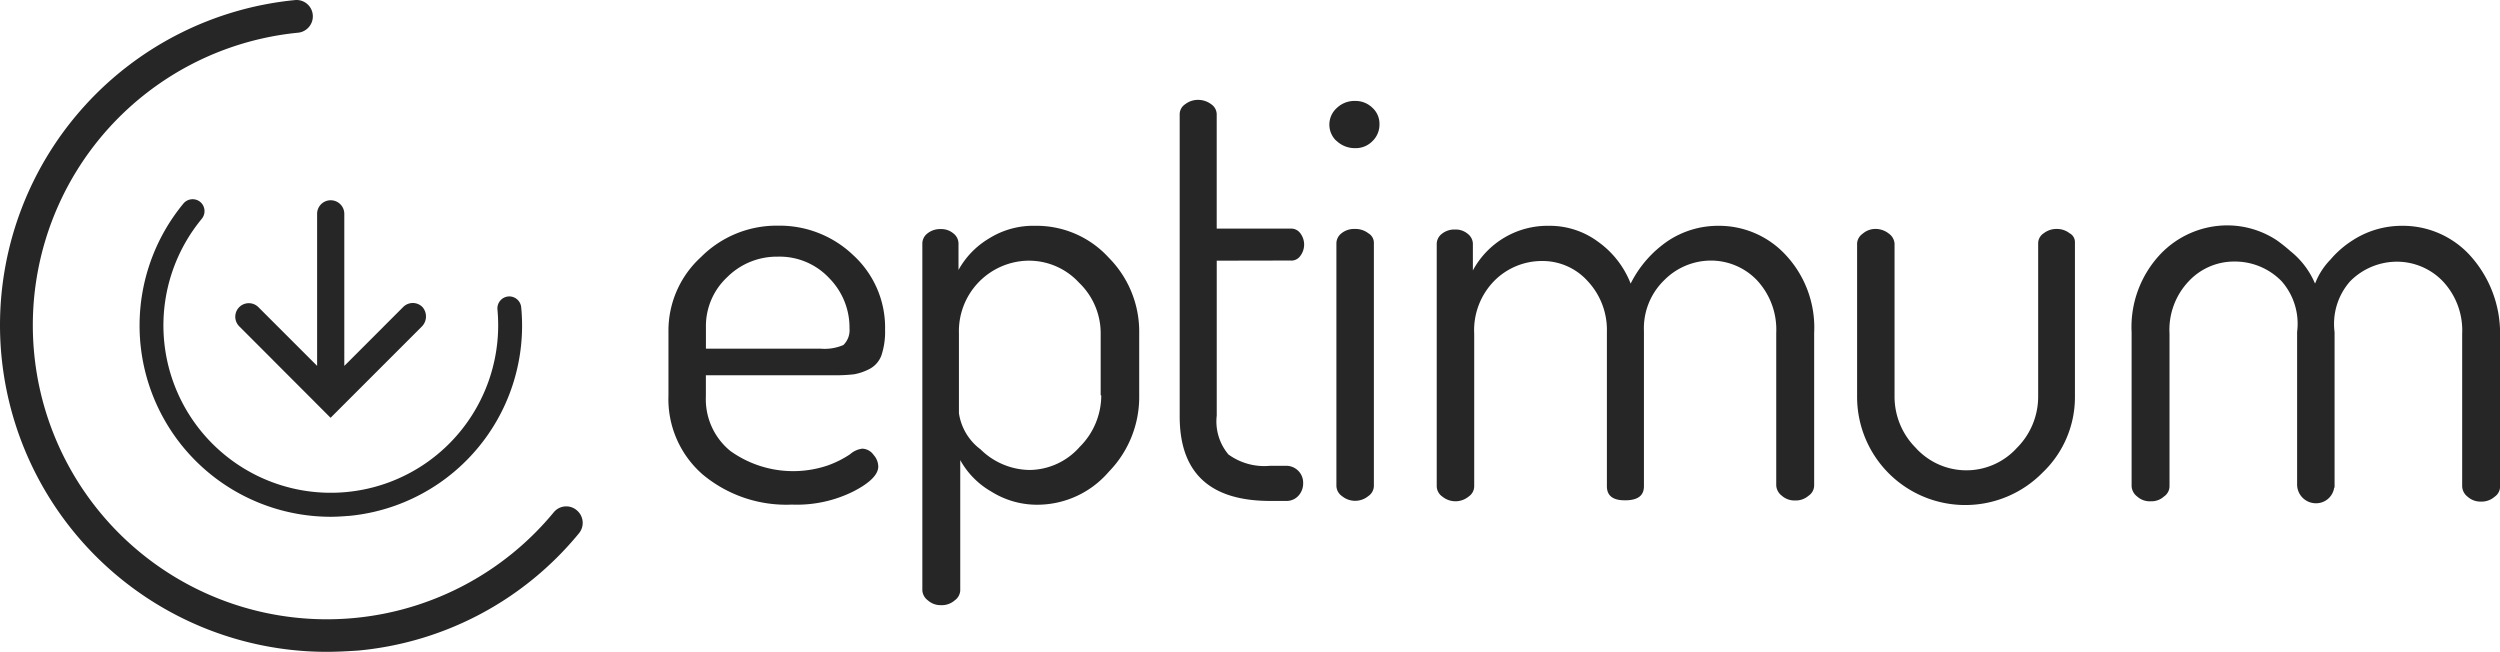 <svg xmlns="http://www.w3.org/2000/svg" width="157.61" height="41.094" viewBox="0 0 157.61 41.094"><g transform="translate(42.138 6.301)"><path d="M-693.025-98.06a6.726,6.726,0,0,0-4.878,1.984,6.273,6.273,0,0,0-2.047,4.68v4.058a6.294,6.294,0,0,0,2.164,4.969,8.223,8.223,0,0,0,5.618,1.894,8.006,8.006,0,0,0,3.877-.83c1.037-.532,1.569-1.064,1.569-1.569a1.126,1.126,0,0,0-.3-.739.9.9,0,0,0-.712-.388,1.432,1.432,0,0,0-.767.352,6.379,6.379,0,0,1-1.425.712,6.8,6.8,0,0,1-6.123-.92,4.206,4.206,0,0,1-1.542-3.436v-1.335h8.17a10.259,10.259,0,0,0,1.181-.063,3.462,3.462,0,0,0,.947-.325,1.586,1.586,0,0,0,.766-.857,4.714,4.714,0,0,0,.234-1.623A6.182,6.182,0,0,0-688.3-96.2,6.712,6.712,0,0,0-693.025-98.06Zm4.112,7.52a2.975,2.975,0,0,1-1.452.234h-7.223v-1.389a4.215,4.215,0,0,1,1.334-3.111,4.427,4.427,0,0,1,3.192-1.3,4.28,4.28,0,0,1,3.255,1.362,4.428,4.428,0,0,1,1.271,3.165,1.3,1.3,0,0,1-.379,1.037Z" transform="translate(699.954 105.986)" fill="#262626"/><path d="M-675.067-98.05a5.246,5.246,0,0,0-2.931.8,5.266,5.266,0,0,0-1.921,1.984V-96.95a.809.809,0,0,0-.325-.622,1.172,1.172,0,0,0-.8-.271,1.259,1.259,0,0,0-.83.271.809.809,0,0,0-.325.622v21.894a.85.85,0,0,0,.352.622,1.2,1.2,0,0,0,.829.3,1.23,1.23,0,0,0,.857-.3.821.821,0,0,0,.352-.622V-83.28a5.17,5.17,0,0,0,1.957,1.984,5.42,5.42,0,0,0,2.931.83,5.94,5.94,0,0,0,4.473-2.074,6.748,6.748,0,0,0,1.921-4.8v-3.941a6.612,6.612,0,0,0-1.921-4.761A6.15,6.15,0,0,0-675.067-98.05Zm4.148,10.686a4.586,4.586,0,0,1-1.362,3.255,4.266,4.266,0,0,1-3.138,1.452,4.481,4.481,0,0,1-3.111-1.3,3.475,3.475,0,0,1-1.362-2.281v-5.032a4.445,4.445,0,0,1,4.31-4.581h.072a4.285,4.285,0,0,1,3.192,1.389,4.416,4.416,0,0,1,1.362,3.165v3.932Z" transform="translate(698.209 105.985)" fill="#262626"/><path d="M-657.194-96.723a.685.685,0,0,0,.595-.3,1.177,1.177,0,0,0,0-1.416.707.707,0,0,0-.595-.3h-4.68v-7.223a.782.782,0,0,0-.352-.622,1.383,1.383,0,0,0-.83-.271,1.306,1.306,0,0,0-.8.271.759.759,0,0,0-.352.622v19.063c0,3.553,1.894,5.329,5.708,5.329h1.01a1,1,0,0,0,.766-.325,1.138,1.138,0,0,0,.3-.8,1.053,1.053,0,0,0-.3-.766,1.064,1.064,0,0,0-.766-.325h-1.01a3.854,3.854,0,0,1-2.633-.712,3.236,3.236,0,0,1-.739-2.453v-9.766l4.68-.009Z" transform="translate(696.442 106.85)" fill="#262626"/><path d="M-651.239-97.56a1.331,1.331,0,0,0-.857-.271,1.258,1.258,0,0,0-.83.271.808.808,0,0,0-.325.622v15.3a.807.807,0,0,0,.352.649,1.305,1.305,0,0,0,1.659,0,.785.785,0,0,0,.352-.649v-15.33A.694.694,0,0,0-651.239-97.56Z" transform="translate(695.365 105.964)" fill="#262626"/><path d="M-652.117-106.78a1.6,1.6,0,0,0-1.154.442,1.407,1.407,0,0,0-.126,1.975h0a.771.771,0,0,0,.126.117,1.668,1.668,0,0,0,1.154.442,1.476,1.476,0,0,0,1.091-.442,1.444,1.444,0,0,0,.442-1.064,1.358,1.358,0,0,0-.442-1.037A1.518,1.518,0,0,0-652.117-106.78Z" transform="translate(695.413 106.843)" fill="#262626"/><path d="M-628.5-98.05a5.7,5.7,0,0,0-3.111.92,7.056,7.056,0,0,0-2.4,2.723,5.831,5.831,0,0,0-2.047-2.633,5.109,5.109,0,0,0-3.1-1.01,5.343,5.343,0,0,0-4.8,2.813v-1.686a.808.808,0,0,0-.325-.622,1.172,1.172,0,0,0-.8-.271,1.258,1.258,0,0,0-.83.271.808.808,0,0,0-.324.622v15.293a.807.807,0,0,0,.352.649,1.305,1.305,0,0,0,1.659,0,.785.785,0,0,0,.352-.649v-9.612a4.439,4.439,0,0,1,1.272-3.345,4.226,4.226,0,0,1,2.985-1.244,3.826,3.826,0,0,1,2.9,1.271,4.5,4.5,0,0,1,1.208,3.192v9.739c0,.6.388.893,1.154.884.8,0,1.181-.3,1.181-.884v-9.793a4.221,4.221,0,0,1,1.271-3.192,4.149,4.149,0,0,1,2.958-1.244,4.018,4.018,0,0,1,2.867,1.208,4.56,4.56,0,0,1,1.245,3.345v9.622a.874.874,0,0,0,.352.649,1.2,1.2,0,0,0,.83.3,1.23,1.23,0,0,0,.857-.3.785.785,0,0,0,.352-.649v-9.622a6.7,6.7,0,0,0-1.8-4.914A5.719,5.719,0,0,0-628.5-98.05Z" transform="translate(694.676 105.985)" fill="#262626"/><path d="M-603.45-97.56a1.287,1.287,0,0,0-.8-.271,1.309,1.309,0,0,0-.83.271.759.759,0,0,0-.352.622v9.676a4.566,4.566,0,0,1-1.335,3.228,4.3,4.3,0,0,1-6.078.307h0a3.28,3.28,0,0,1-.307-.307,4.566,4.566,0,0,1-1.334-3.228V-96.91a.849.849,0,0,0-.352-.622,1.349,1.349,0,0,0-.8-.3,1.23,1.23,0,0,0-.857.3.8.8,0,0,0-.352.622v9.676a6.819,6.819,0,0,0,6.835,6.808,6.825,6.825,0,0,0,4.851-2.038,6.562,6.562,0,0,0,2.047-4.761v-9.739A.633.633,0,0,0-603.45-97.56Z" transform="translate(691.788 105.964)" fill="#262626"/><path d="M-576.353-96.222a5.733,5.733,0,0,0-4.265-1.831,5.7,5.7,0,0,0-3.111.92,6.141,6.141,0,0,0-1.389,1.208,4.444,4.444,0,0,0-.947,1.452c0,.027-.027.027-.027.063a5.193,5.193,0,0,0-1.542-2.038,10.536,10.536,0,0,0-.857-.685,5.679,5.679,0,0,0-3.1-.947,5.83,5.83,0,0,0-4.265,1.831,6.7,6.7,0,0,0-1.8,4.914v9.7a.874.874,0,0,0,.352.649,1.189,1.189,0,0,0,.857.3,1.163,1.163,0,0,0,.829-.3.785.785,0,0,0,.352-.649v-9.612a4.441,4.441,0,0,1,1.244-3.345,3.911,3.911,0,0,1,2.868-1.208,4.1,4.1,0,0,1,2.958,1.244,4.055,4.055,0,0,1,.974,3.192v9.622a1.185,1.185,0,0,0,1.181,1.181,1.149,1.149,0,0,0,1.154-.974l.027-.027v-9.793a4.055,4.055,0,0,1,.974-3.192,4.149,4.149,0,0,1,2.958-1.244,4.018,4.018,0,0,1,2.868,1.208,4.524,4.524,0,0,1,1.244,3.345v9.622a.874.874,0,0,0,.352.649,1.2,1.2,0,0,0,.83.3,1.23,1.23,0,0,0,.857-.3.785.785,0,0,0,.352-.649v-9.631A7.309,7.309,0,0,0-576.353-96.222Z" transform="translate(689.903 105.988)" fill="#262626"/></g><path d="M-671.725-86.113a.854.854,0,0,0-1.208,0h0l-3.715,3.715v-9.558a.856.856,0,0,0-.83-.884.856.856,0,0,0-.884.83V-82.4l-3.715-3.715a.855.855,0,0,0-1.208.027.856.856,0,0,0,0,1.181l5.771,5.78,5.771-5.771A.9.9,0,0,0-671.725-86.113Z" transform="translate(698.354 105.466)" fill="#262626"/><path d="M-679.4-65.748A20.606,20.606,0,0,1-699.97-86.371a20.6,20.6,0,0,1,18.63-20.469,1.029,1.029,0,0,1,1.091.965,1.038,1.038,0,0,1-.893,1.091,18.534,18.534,0,0,0-16.673,20.226,18.534,18.534,0,0,0,20.226,16.673,18.54,18.54,0,0,0,12.525-6.655,1.02,1.02,0,0,1,1.443-.144l.009.009a1.031,1.031,0,0,1,.144,1.452,20.423,20.423,0,0,1-13.914,7.394C-678.058-65.784-678.725-65.748-679.4-65.748Z" transform="translate(699.97 106.842)" fill="#262626"/><g transform="translate(8.799 12.56)"><path d="M-687.922-86.842A12.057,12.057,0,0,1-699.96-98.925a12.081,12.081,0,0,1,2.75-7.647.757.757,0,0,1,1.055-.135.758.758,0,0,1,.135,1.055.127.127,0,0,0-.027.036,10.547,10.547,0,0,0,1.434,14.852A10.547,10.547,0,0,0-679.761-92.2a10.571,10.571,0,0,0,2.363-7.71.756.756,0,0,1,.676-.821.756.756,0,0,1,.821.676A12.047,12.047,0,0,1-686.731-86.9h-.018C-687.146-86.869-687.534-86.842-687.922-86.842Z" transform="translate(699.96 106.862)" fill="#262626"/></g></svg>